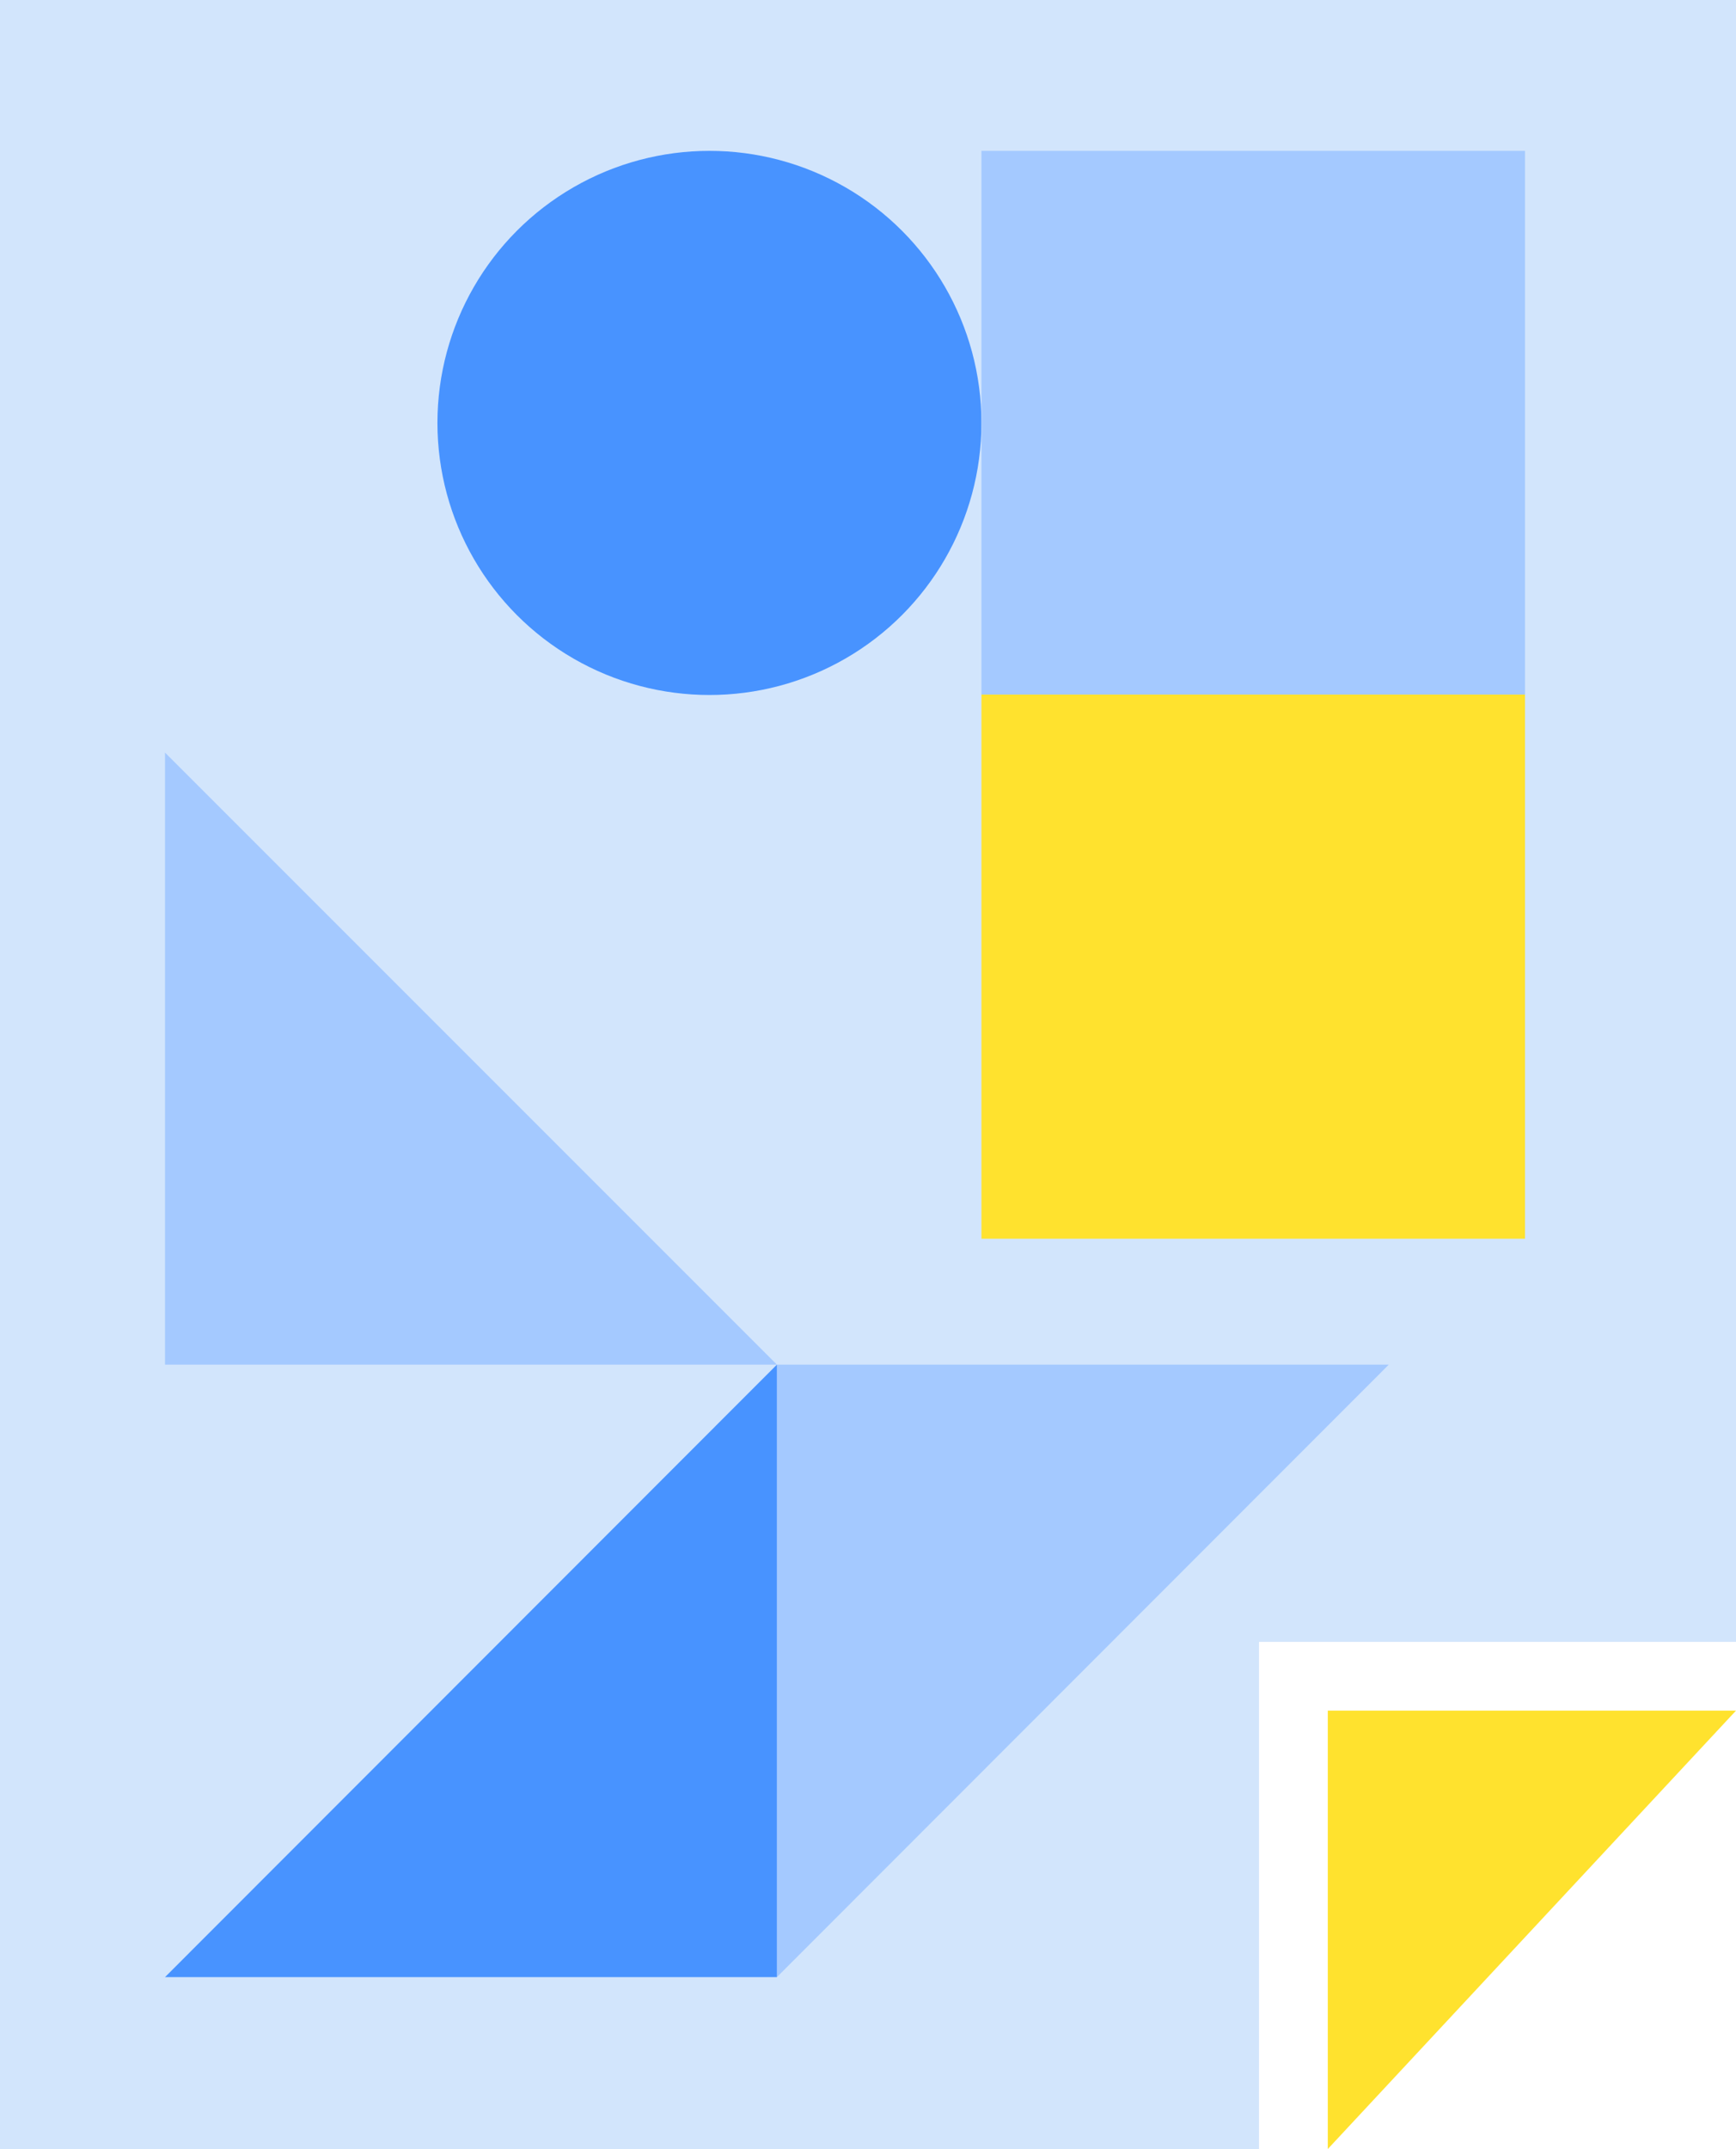 <svg xmlns="http://www.w3.org/2000/svg" viewBox="0 0 40.4 50"><defs><style>.cls-1{fill:#d2e5fc;}.cls-2{fill:#ffe22e;}.cls-3{fill:#4893ff;}.cls-4{fill:#a4c9ff;}</style></defs><title>Custom Reports</title><g id="Layer_2" data-name="Layer 2"><g id="Layer_1-2" data-name="Layer 1"><polygon class="cls-1" points="0 0 0 50 29.3 50 29.3 48.4 29.3 38.2 39.5 38.2 40.4 38.2 40.4 0 0 0"/><polygon class="cls-2" points="40.4 39.8 30.9 39.8 30.9 50 40.4 39.8"/><circle class="cls-3" cx="16.51" cy="9.84" r="6.33"/><path class="cls-4" d="M22.84,3.51H35.49V16.16H22.84Z"/><path class="cls-2" d="M22.84,16.16H35.49V28.82H22.84Z"/><path class="cls-4" d="M18.08,31.75H3.84V17.51Z"/><path class="cls-4" d="M18.08,46V31.75H32.32Z"/><path class="cls-3" d="M18.08,46H3.84L18.08,31.75Z"/></g></g></svg>
